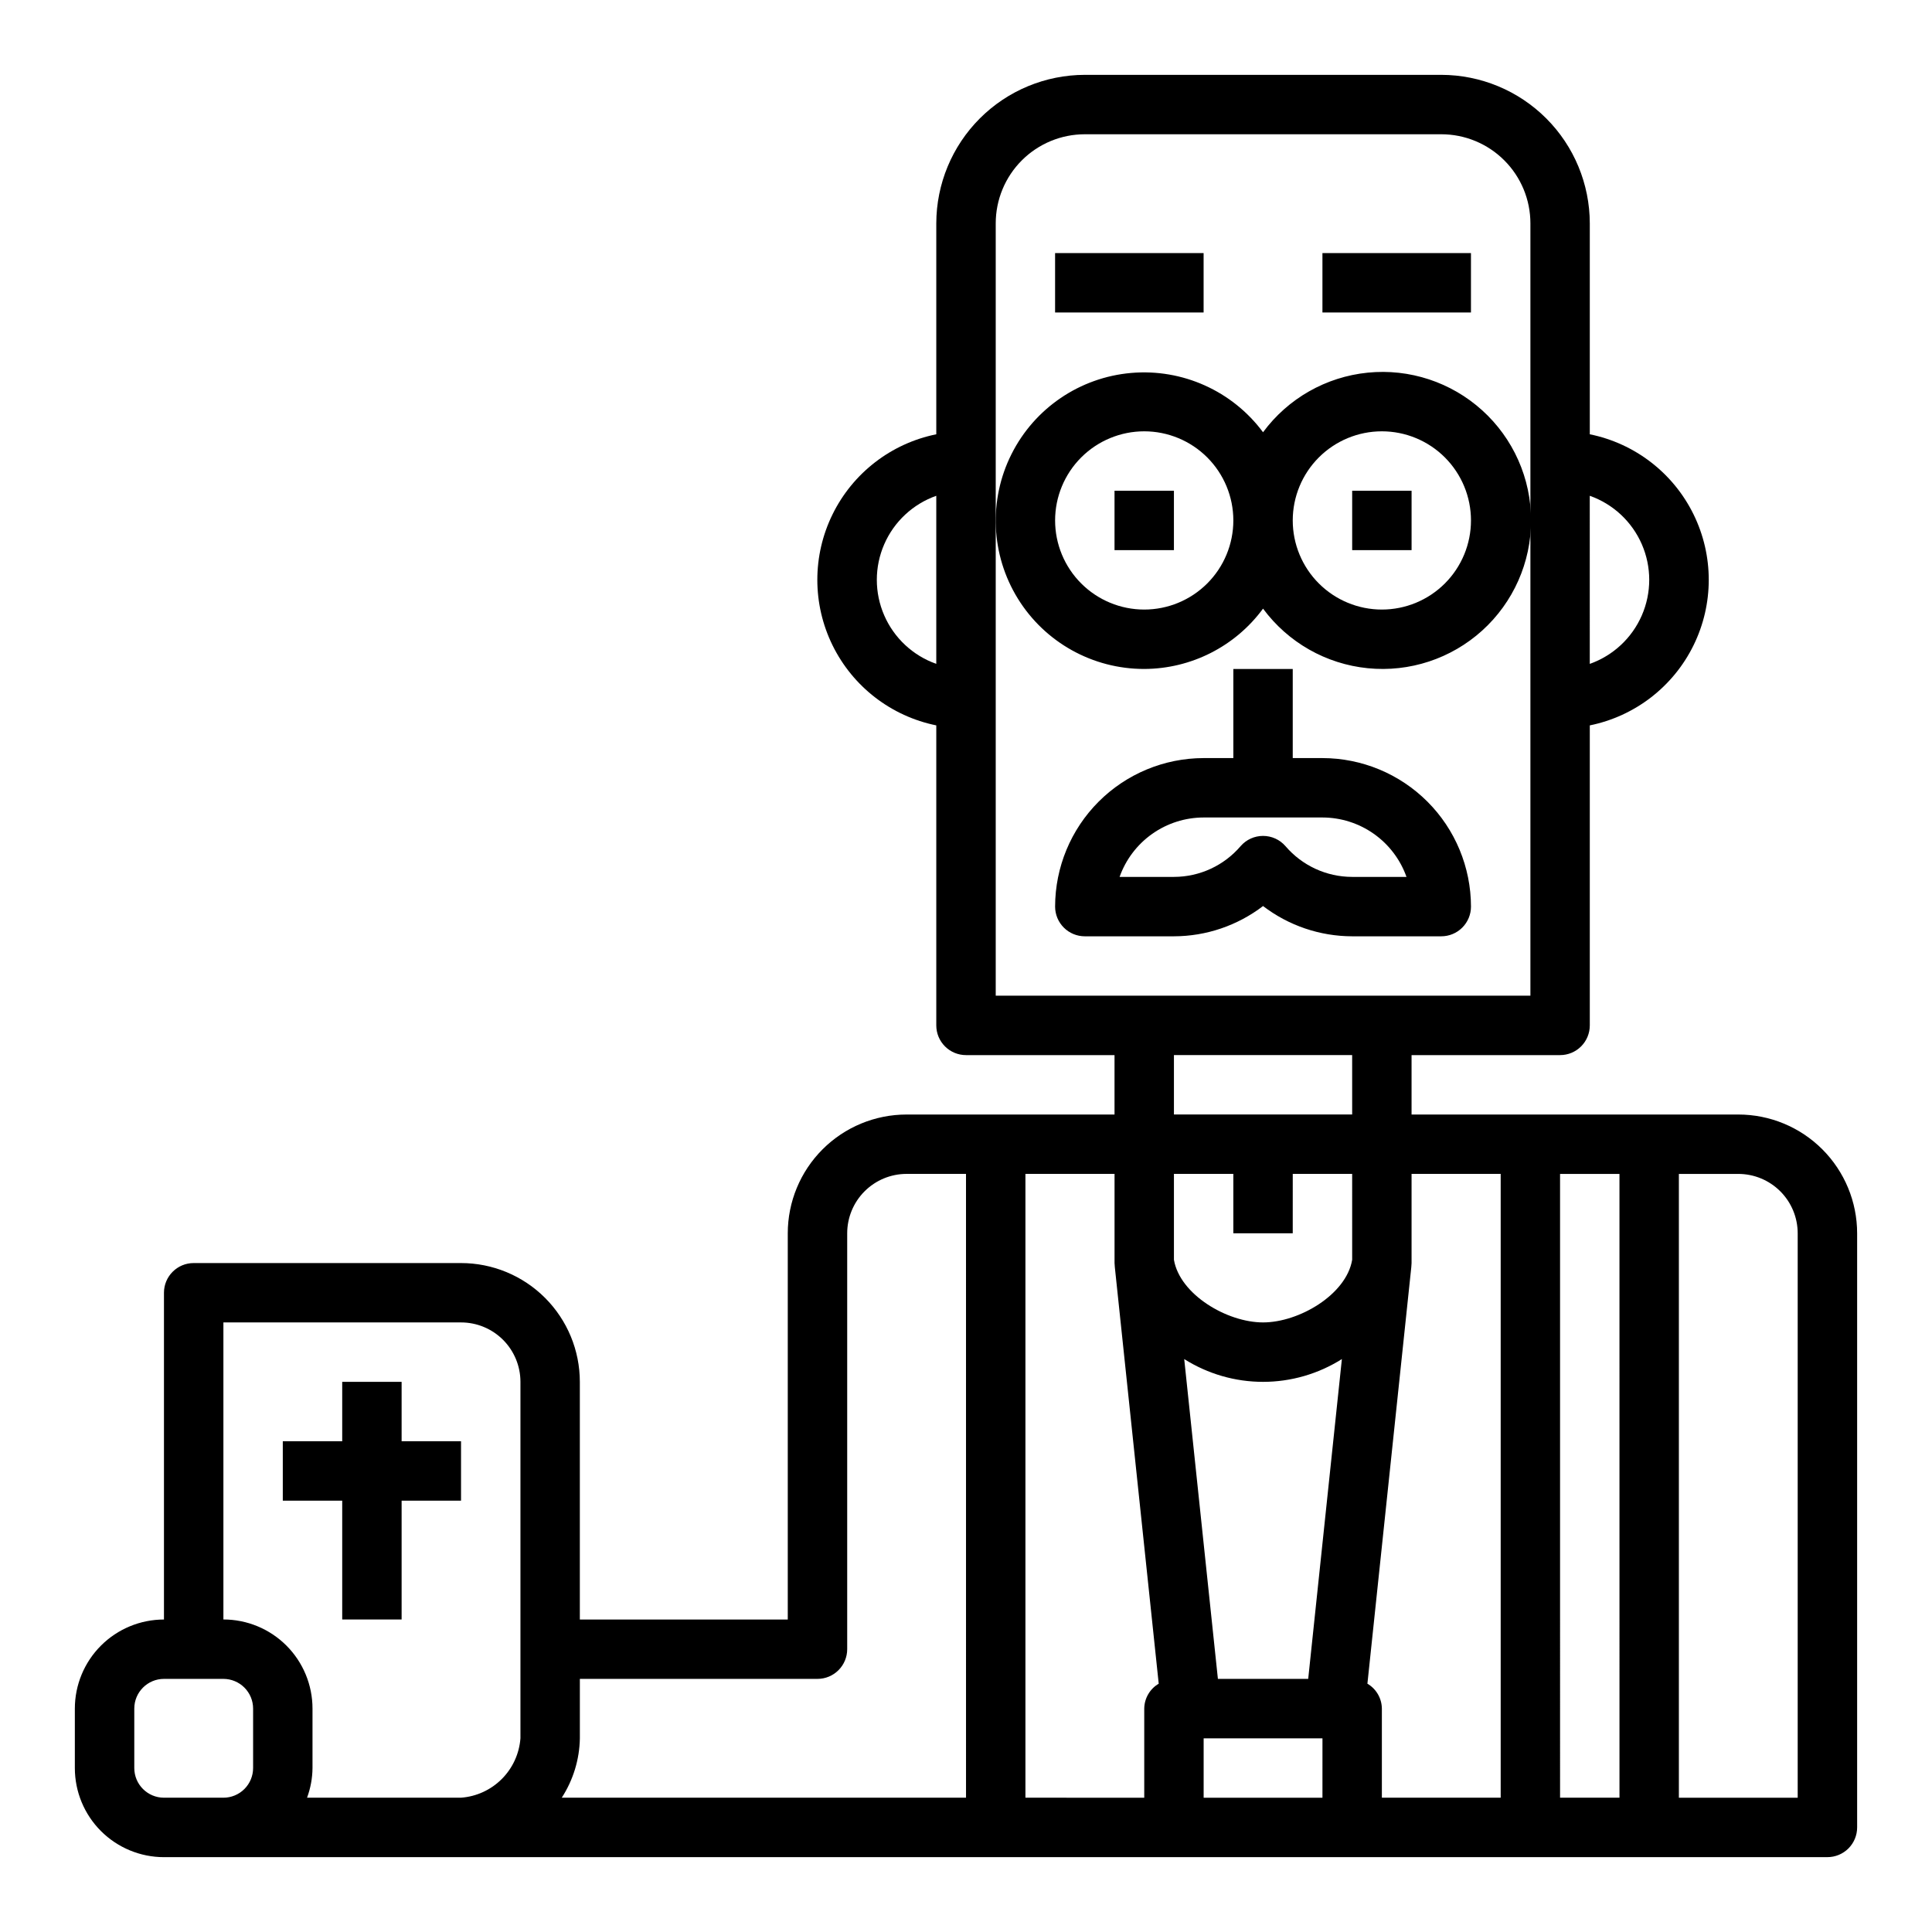 <?xml version="1.0" encoding="UTF-8"?>
<!-- Uploaded to: SVG Repo, www.svgrepo.com, Generator: SVG Repo Mixer Tools -->
<svg fill="#000000" width="800px" height="800px" version="1.1" viewBox="144 144 512 512" xmlns="http://www.w3.org/2000/svg">
 <g>
  <path d="m187.45 636.16h440.84c2.086 0 4.09-0.832 5.566-2.305 1.473-1.477 2.305-3.481 2.305-5.566v-157.44c0-8.352-3.32-16.359-9.223-22.266-5.906-5.906-13.914-9.223-22.266-9.223h-86.594v-15.746h39.359c2.09 0 4.09-0.828 5.566-2.305 1.477-1.477 2.309-3.477 2.309-5.566v-79.508c11.953-2.426 22.109-10.262 27.488-21.211 5.383-10.949 5.383-23.773 0-34.723-5.379-10.949-15.535-18.785-27.488-21.211v-55.891c-0.016-10.438-4.164-20.441-11.543-27.82-7.379-7.379-17.383-11.527-27.82-11.543h-94.461c-10.438 0.016-20.441 4.164-27.82 11.543-7.379 7.379-11.527 17.383-11.543 27.82v55.891c-11.953 2.426-22.109 10.262-27.488 21.211-5.383 10.949-5.383 23.773 0 34.723 5.379 10.949 15.535 18.785 27.488 21.211v79.508c0 2.09 0.832 4.09 2.309 5.566 1.477 1.477 3.477 2.305 5.566 2.305h39.359v15.742l-55.105 0.004c-8.352 0-16.359 3.316-22.266 9.223s-9.223 13.914-9.223 22.266v102.34h-55.102v-62.977c0-8.352-3.32-16.359-9.223-22.266-5.906-5.906-13.918-9.223-22.266-9.223h-70.852c-4.348 0-7.871 3.523-7.871 7.871v86.594c-6.262 0-12.27 2.488-16.699 6.918-4.43 4.426-6.918 10.434-6.918 16.699v15.742c0 6.262 2.488 12.27 6.918 16.699 4.43 4.43 10.438 6.918 16.699 6.918zm401.47-181.06h15.746c4.176 0 8.18 1.66 11.133 4.613 2.953 2.953 4.609 6.957 4.609 11.133v149.57h-31.488zm-31.488 0h15.742l0.004 165.31h-15.746zm7.871-179.71h0.004c6.18 2.184 11.176 6.836 13.793 12.848 2.617 6.012 2.617 12.836 0 18.848-2.617 6.012-7.613 10.664-13.793 12.848zm-173.18 44.543c-6.18-2.184-11.176-6.836-13.793-12.848-2.617-6.012-2.617-12.836 0-18.848 2.617-6.012 7.613-10.664 13.793-12.848zm102.34 300.48h-31.484v-15.742h31.488zm-3.777-31.488h-23.93l-8.926-84.758c6.254 3.945 13.496 6.039 20.891 6.039s14.637-2.094 20.891-6.039zm11.652-111.07c-1.535 9.219-14.07 16.602-23.617 16.602s-22.043-7.383-23.617-16.602v-22.758h15.742v15.742h15.742l0.004-15.742h15.742zm0-38.5h-47.234v-15.746h47.23zm39.359 15.742v165.31h-31.488v-23.613c-0.031-2.723-1.488-5.227-3.832-6.598l11.629-110.37c-0.004 0 0.074-0.84 0.074-1.117v-23.617zm-133.82-47.23v-204.67c0-6.266 2.488-12.273 6.918-16.699 4.426-4.43 10.434-6.918 16.699-6.918h94.461c6.266 0 12.273 2.488 16.699 6.918 4.43 4.426 6.918 10.434 6.918 16.699v204.67zm7.871 47.23h23.617v23.617c0 0.277 0.078 1.117 0.078 1.117l11.629 110.37h-0.004c-2.344 1.371-3.801 3.875-3.832 6.598v23.617l-31.488-0.004zm-118.08 149.57v-15.746h62.977-0.004c2.09 0 4.09-0.828 5.566-2.305 1.477-1.477 2.309-3.477 2.309-5.566v-110.21c0-4.176 1.656-8.18 4.609-11.133s6.957-4.613 11.133-4.613h15.742l0.004 165.31h-107.13c3.039-4.695 4.699-10.148 4.797-15.742zm-94.465-110.21h62.977c4.176 0 8.18 1.66 11.133 4.613 2.949 2.953 4.609 6.957 4.609 11.133v94.465c-0.305 4.074-2.059 7.906-4.949 10.793-2.891 2.891-6.719 4.648-10.793 4.949h-40.809c0.93-2.519 1.422-5.184 1.445-7.871v-15.742c0-6.266-2.488-12.273-6.914-16.699-4.43-4.43-10.438-6.918-16.699-6.918zm-23.617 102.34c0-4.348 3.523-7.875 7.871-7.875h15.746c2.086 0 4.09 0.832 5.566 2.309s2.305 3.477 2.305 5.566v15.742c0 2.09-0.828 4.09-2.305 5.566s-3.481 2.305-5.566 2.305h-15.746c-4.348 0-7.871-3.523-7.871-7.871z"/>
  <path d="m478.72 384.11c6.781 5.188 15.078 8.004 23.617 8.02h23.617-0.004c2.09 0 4.09-0.828 5.566-2.305 1.477-1.477 2.309-3.477 2.309-5.566-0.016-10.434-4.164-20.438-11.543-27.816s-17.383-11.531-27.82-11.543h-7.871v-23.617h-15.742v23.617h-7.871c-10.438 0.012-20.441 4.164-27.82 11.543s-11.527 17.383-11.543 27.816c0 2.09 0.832 4.09 2.309 5.566 1.477 1.477 3.477 2.305 5.566 2.305h23.617-0.004c8.539-0.016 16.836-2.832 23.617-8.02zm-15.742-23.469h31.488-0.004c4.883 0.008 9.645 1.523 13.633 4.344 3.988 2.816 7.004 6.801 8.641 11.402h-14.398c-6.809-0.004-13.273-2.992-17.691-8.172-1.492-1.711-3.652-2.691-5.926-2.691s-4.434 0.98-5.926 2.691c-4.418 5.18-10.883 8.168-17.691 8.172h-14.398c1.637-4.602 4.652-8.586 8.641-11.402 3.988-2.82 8.75-4.336 13.633-4.344z"/>
  <path d="m447.23 321.28c12.438-0.035 24.121-5.965 31.488-15.988 6.606 8.949 16.684 14.688 27.75 15.793 11.066 1.109 22.082-2.516 30.328-9.98 8.246-7.461 12.953-18.062 12.953-29.184 0-11.121-4.707-21.723-12.953-29.184s-19.262-11.09-30.328-9.98c-11.066 1.105-21.145 6.844-27.75 15.793-8.133-10.949-21.367-16.898-34.953-15.715-13.59 1.184-25.594 9.328-31.711 21.52-6.121 12.191-5.481 26.684 1.691 38.289 7.168 11.602 19.844 18.656 33.484 18.637zm62.977-62.977c6.262 0 12.27 2.488 16.699 6.918s6.918 10.438 6.918 16.699-2.488 12.27-6.918 16.699c-4.43 4.43-10.438 6.918-16.699 6.918s-12.27-2.488-16.699-6.918c-4.43-4.43-6.918-10.438-6.918-16.699s2.488-12.27 6.918-16.699c4.43-4.43 10.438-6.918 16.699-6.918zm-62.977 0c6.262 0 12.27 2.488 16.699 6.918 4.43 4.43 6.918 10.438 6.918 16.699s-2.488 12.27-6.918 16.699c-4.43 4.43-10.438 6.918-16.699 6.918s-12.27-2.488-16.699-6.918c-4.43-4.43-6.918-10.438-6.918-16.699s2.488-12.27 6.918-16.699 10.438-6.918 16.699-6.918z"/>
  <path d="m439.36 274.05h15.742v15.742h-15.742z"/>
  <path d="m502.34 274.05h15.742v15.742h-15.742z"/>
  <path d="m494.46 211.07h39.359v15.742h-39.359z"/>
  <path d="m423.61 211.07h39.359v15.742h-39.359z"/>
  <path d="m234.69 573.18h15.742v-31.488h15.746v-15.746h-15.746v-15.742h-15.742v15.742h-15.746v15.746h15.746z"/>
 </g>
</svg>